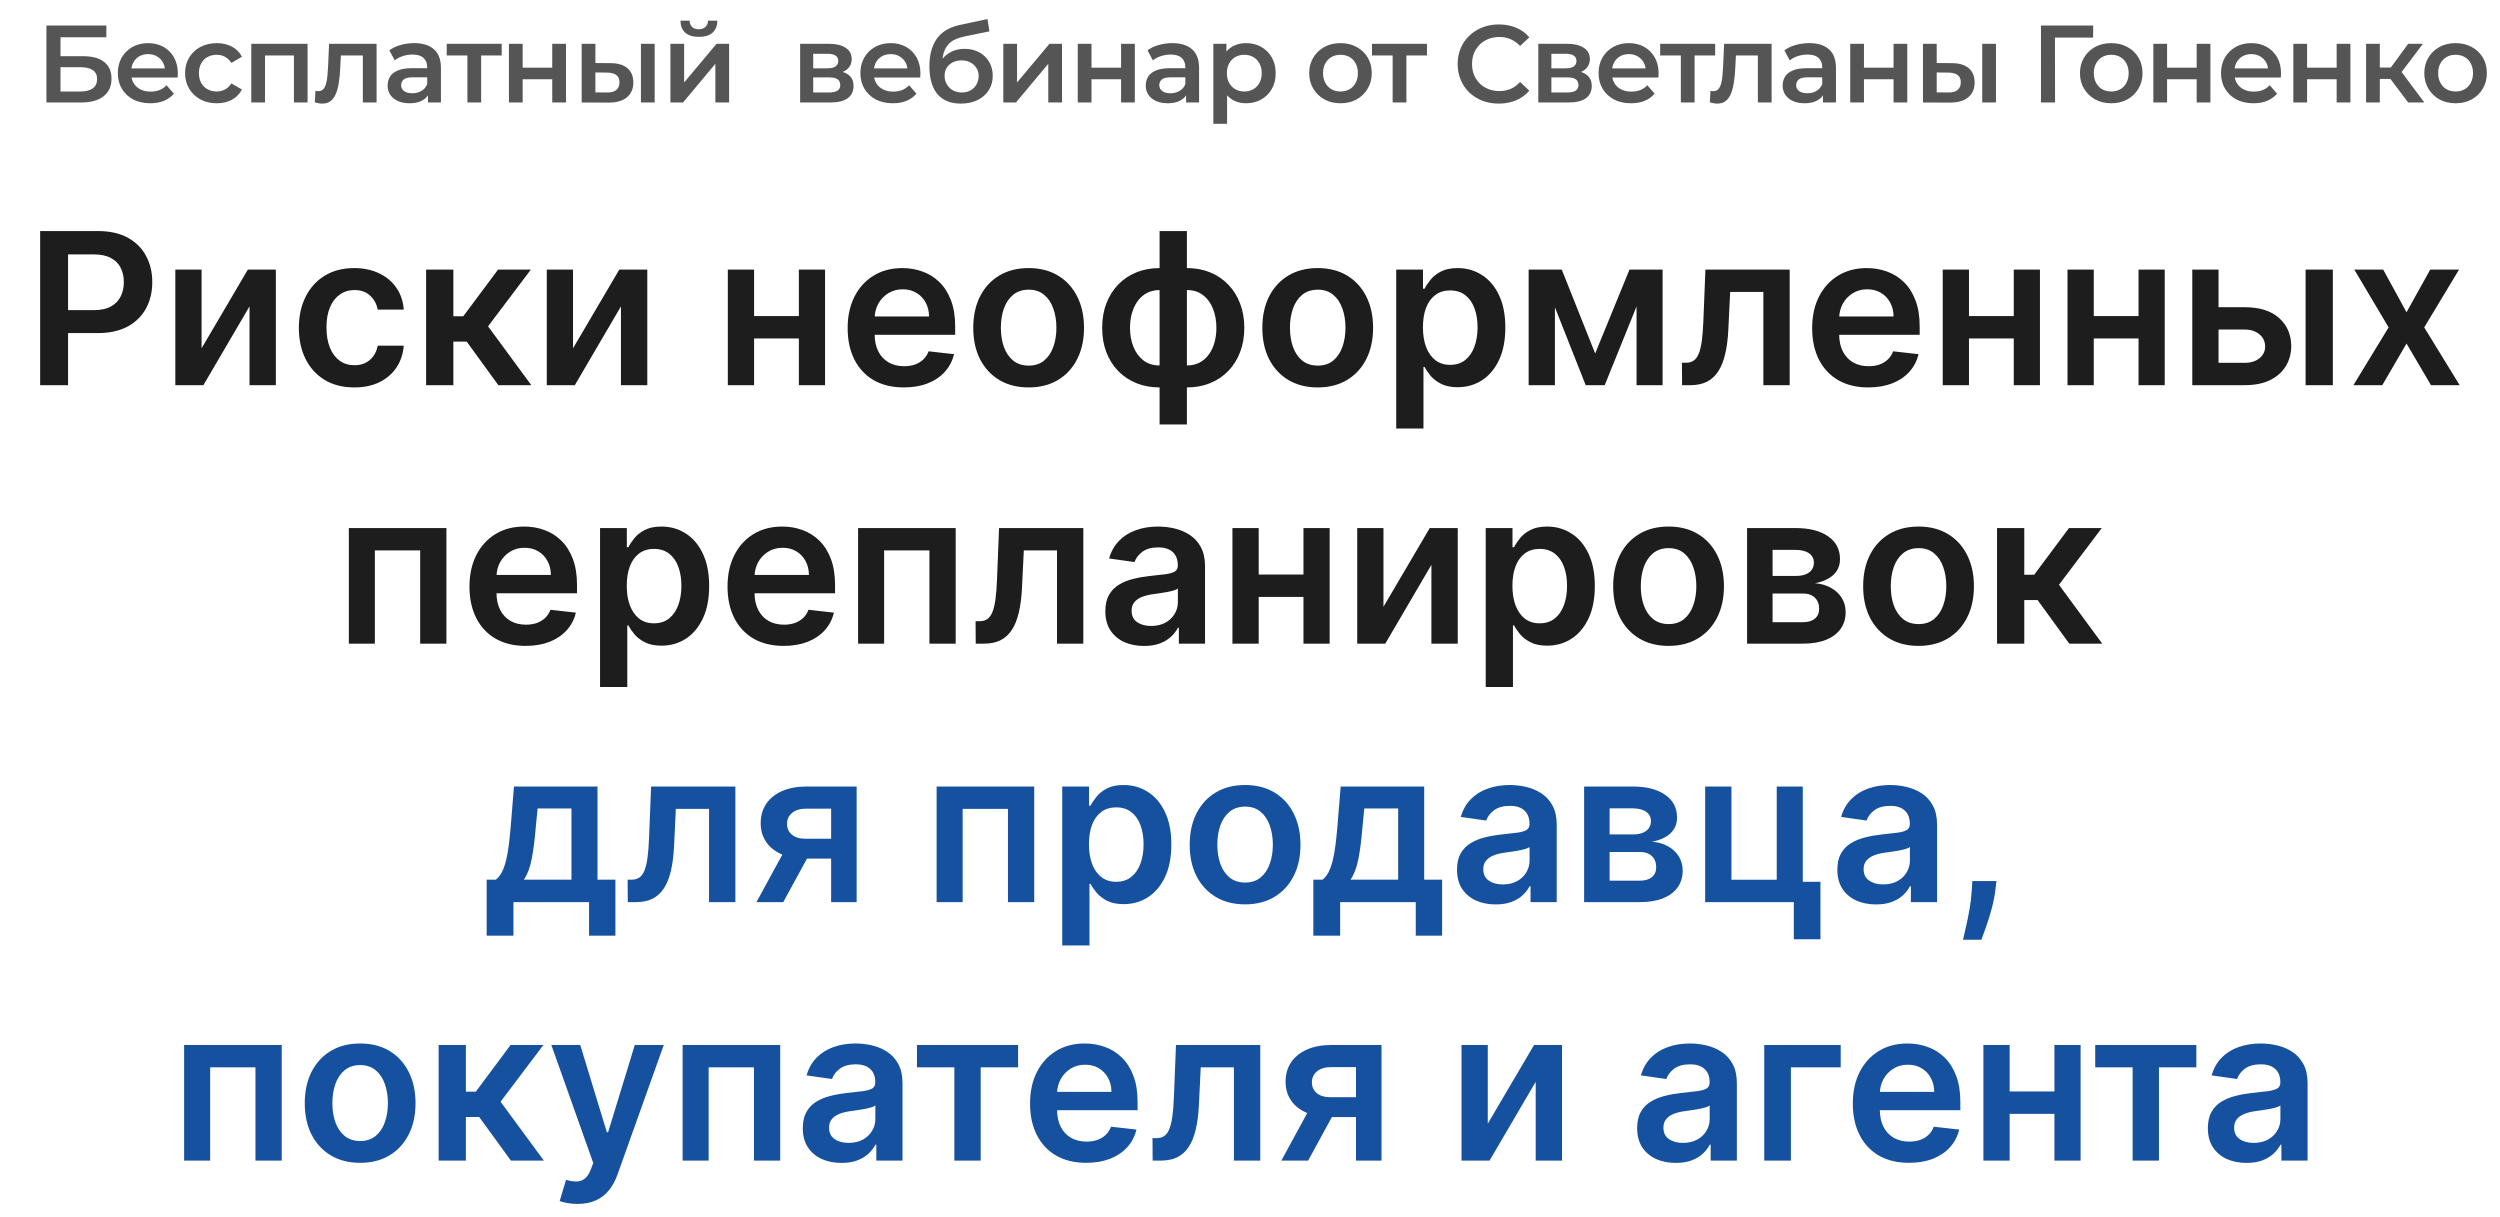 <?xml version="1.0" encoding="UTF-8"?> <svg xmlns="http://www.w3.org/2000/svg" width="561" height="273" viewBox="0 0 561 273" fill="none"> <g filter="url(#filter0_d_15_50)"> <path d="M9.012 84V49.418H21.98C24.637 49.418 26.865 49.914 28.667 50.904C30.479 51.895 31.847 53.257 32.77 54.99C33.704 56.713 34.171 58.672 34.171 60.867C34.171 63.084 33.704 65.054 32.77 66.777C31.835 68.499 30.456 69.856 28.633 70.846C26.809 71.826 24.563 72.315 21.895 72.315H13.301V67.165H21.051C22.605 67.165 23.877 66.895 24.867 66.355C25.858 65.814 26.59 65.071 27.062 64.126C27.547 63.18 27.788 62.094 27.788 60.867C27.788 59.64 27.547 58.559 27.062 57.625C26.59 56.69 25.852 55.964 24.85 55.447C23.86 54.917 22.582 54.653 21.017 54.653H15.276V84H9.012ZM45.236 75.726L55.62 58.064H61.902V84H55.992V66.321L45.641 84H39.343V58.064H45.236V75.726ZM79.492 84.507C76.903 84.507 74.68 83.938 72.822 82.801C70.976 81.664 69.552 80.094 68.55 78.09C67.56 76.075 67.064 73.756 67.064 71.133C67.064 68.499 67.571 66.174 68.584 64.159C69.597 62.133 71.027 60.557 72.873 59.431C74.731 58.294 76.926 57.726 79.458 57.726C81.564 57.726 83.427 58.114 85.048 58.891C86.68 59.657 87.98 60.743 88.948 62.15C89.916 63.546 90.468 65.178 90.603 67.047H84.76C84.524 65.797 83.961 64.756 83.072 63.923C82.194 63.079 81.017 62.657 79.543 62.657C78.293 62.657 77.196 62.994 76.25 63.67C75.305 64.334 74.567 65.291 74.038 66.54C73.52 67.79 73.261 69.287 73.261 71.032C73.261 72.799 73.52 74.319 74.038 75.591C74.556 76.852 75.282 77.826 76.216 78.512C77.162 79.188 78.271 79.525 79.543 79.525C80.443 79.525 81.248 79.356 81.957 79.019C82.678 78.67 83.28 78.169 83.764 77.516C84.248 76.863 84.58 76.069 84.76 75.135H90.603C90.457 76.97 89.916 78.597 88.982 80.015C88.048 81.422 86.775 82.525 85.166 83.325C83.556 84.113 81.665 84.507 79.492 84.507ZM95.622 84V58.064H101.735V68.533H103.964L111.765 58.064H119.127L109.519 70.796L119.228 84H111.832L104.724 74.223H101.735V84H95.622ZM128.587 75.726L138.972 58.064H145.253V84H139.343V66.321L128.992 84H122.694V58.064H128.587V75.726ZM181.139 68.499V73.514H167.327V68.499H181.139ZM169.218 58.064V84H163.325V58.064H169.218ZM185.141 58.064V84H179.265V58.064H185.141ZM202.808 84.507C200.207 84.507 197.962 83.966 196.07 82.886C194.19 81.794 192.744 80.251 191.731 78.259C190.718 76.255 190.211 73.897 190.211 71.184C190.211 68.516 190.718 66.174 191.731 64.159C192.755 62.133 194.185 60.557 196.02 59.431C197.855 58.294 200.01 57.726 202.487 57.726C204.085 57.726 205.594 57.985 207.012 58.503C208.442 59.009 209.703 59.797 210.795 60.867C211.898 61.936 212.765 63.298 213.395 64.953C214.025 66.597 214.341 68.555 214.341 70.829V72.704H193.082V68.583H208.481C208.47 67.413 208.217 66.371 207.721 65.46C207.226 64.537 206.534 63.81 205.645 63.281C204.766 62.752 203.742 62.488 202.571 62.488C201.322 62.488 200.224 62.792 199.279 63.4C198.333 63.996 197.596 64.784 197.067 65.764C196.549 66.732 196.284 67.796 196.273 68.955V72.552C196.273 74.06 196.549 75.355 197.1 76.435C197.652 77.505 198.423 78.326 199.414 78.9C200.404 79.463 201.564 79.745 202.892 79.745C203.781 79.745 204.586 79.621 205.307 79.373C206.027 79.114 206.652 78.737 207.181 78.242C207.71 77.747 208.11 77.133 208.38 76.401L214.087 77.043C213.727 78.552 213.04 79.869 212.027 80.994C211.025 82.109 209.742 82.976 208.177 83.595C206.613 84.203 204.823 84.507 202.808 84.507ZM230.825 84.507C228.292 84.507 226.097 83.949 224.24 82.835C222.382 81.72 220.941 80.161 219.917 78.158C218.904 76.154 218.397 73.812 218.397 71.133C218.397 68.454 218.904 66.107 219.917 64.092C220.941 62.077 222.382 60.512 224.24 59.398C226.097 58.283 228.292 57.726 230.825 57.726C233.358 57.726 235.553 58.283 237.411 59.398C239.268 60.512 240.703 62.077 241.716 64.092C242.741 66.107 243.253 68.454 243.253 71.133C243.253 73.812 242.741 76.154 241.716 78.158C240.703 80.161 239.268 81.72 237.411 82.835C235.553 83.949 233.358 84.507 230.825 84.507ZM230.859 79.61C232.232 79.61 233.381 79.233 234.304 78.478C235.227 77.713 235.913 76.689 236.364 75.405C236.825 74.122 237.056 72.692 237.056 71.116C237.056 69.529 236.825 68.094 236.364 66.811C235.913 65.516 235.227 64.486 234.304 63.72C233.381 62.955 232.232 62.572 230.859 62.572C229.452 62.572 228.281 62.955 227.347 63.72C226.424 64.486 225.731 65.516 225.27 66.811C224.82 68.094 224.594 69.529 224.594 71.116C224.594 72.692 224.82 74.122 225.27 75.405C225.731 76.689 226.424 77.713 227.347 78.478C228.281 79.233 229.452 79.61 230.859 79.61ZM260.21 92.814V49.418H266.34V92.814H260.21ZM260.21 84.507C258.308 84.507 256.569 84.186 254.993 83.544C253.417 82.902 252.055 81.991 250.906 80.809C249.769 79.627 248.886 78.219 248.255 76.587C247.636 74.944 247.327 73.126 247.327 71.133C247.327 69.141 247.636 67.323 248.255 65.679C248.886 64.036 249.769 62.623 250.906 61.441C252.055 60.248 253.417 59.33 254.993 58.688C256.569 58.047 258.308 57.726 260.21 57.726H261.51V84.507H260.21ZM260.21 79.576H260.97V62.657H260.21C259.13 62.657 258.173 62.882 257.34 63.332C256.518 63.771 255.826 64.385 255.263 65.173C254.711 65.949 254.289 66.85 253.996 67.874C253.715 68.887 253.574 69.974 253.574 71.133C253.574 72.675 253.828 74.088 254.334 75.371C254.841 76.644 255.584 77.662 256.563 78.428C257.554 79.193 258.769 79.576 260.21 79.576ZM266.34 84.507H265.04V57.726H266.34C268.242 57.726 269.981 58.047 271.557 58.688C273.133 59.33 274.49 60.248 275.627 61.441C276.775 62.623 277.659 64.036 278.278 65.679C278.908 67.323 279.223 69.141 279.223 71.133C279.223 73.126 278.908 74.944 278.278 76.587C277.659 78.219 276.775 79.627 275.627 80.809C274.49 81.991 273.133 82.902 271.557 83.544C269.981 84.186 268.242 84.507 266.34 84.507ZM266.34 79.576C267.432 79.576 268.389 79.356 269.21 78.917C270.032 78.478 270.719 77.871 271.27 77.094C271.833 76.317 272.255 75.422 272.537 74.409C272.818 73.385 272.959 72.293 272.959 71.133C272.959 69.591 272.711 68.178 272.216 66.895C271.721 65.612 270.978 64.587 269.987 63.822C269.008 63.045 267.792 62.657 266.34 62.657H265.58V79.576H266.34ZM295.695 84.507C293.163 84.507 290.967 83.949 289.11 82.835C287.253 81.72 285.812 80.161 284.787 78.158C283.774 76.154 283.268 73.812 283.268 71.133C283.268 68.454 283.774 66.107 284.787 64.092C285.812 62.077 287.253 60.512 289.11 59.398C290.967 58.283 293.163 57.726 295.695 57.726C298.228 57.726 300.423 58.283 302.281 59.398C304.138 60.512 305.573 62.077 306.587 64.092C307.611 66.107 308.123 68.454 308.123 71.133C308.123 73.812 307.611 76.154 306.587 78.158C305.573 80.161 304.138 81.72 302.281 82.835C300.423 83.949 298.228 84.507 295.695 84.507ZM295.729 79.61C297.103 79.61 298.251 79.233 299.174 78.478C300.097 77.713 300.784 76.689 301.234 75.405C301.695 74.122 301.926 72.692 301.926 71.116C301.926 69.529 301.695 68.094 301.234 66.811C300.784 65.516 300.097 64.486 299.174 63.72C298.251 62.955 297.103 62.572 295.729 62.572C294.322 62.572 293.151 62.955 292.217 63.72C291.294 64.486 290.602 65.516 290.14 66.811C289.69 68.094 289.465 69.529 289.465 71.116C289.465 72.692 289.69 74.122 290.14 75.405C290.602 76.689 291.294 77.713 292.217 78.478C293.151 79.233 294.322 79.61 295.729 79.61ZM313.311 93.726V58.064H319.323V62.353H319.677C319.992 61.722 320.437 61.053 321.011 60.343C321.585 59.623 322.362 59.009 323.341 58.503C324.321 57.985 325.57 57.726 327.09 57.726C329.094 57.726 330.9 58.238 332.51 59.263C334.131 60.276 335.415 61.779 336.36 63.771C337.317 65.752 337.795 68.184 337.795 71.066C337.795 73.914 337.328 76.334 336.394 78.326C335.46 80.319 334.188 81.839 332.578 82.886C330.968 83.933 329.144 84.456 327.107 84.456C325.621 84.456 324.388 84.208 323.409 83.713C322.43 83.218 321.642 82.621 321.045 81.923C320.46 81.214 320.004 80.544 319.677 79.914H319.424V93.726H313.311ZM319.306 71.032C319.306 72.709 319.542 74.178 320.015 75.439C320.499 76.7 321.191 77.685 322.092 78.394C323.004 79.092 324.107 79.441 325.401 79.441C326.752 79.441 327.884 79.081 328.795 78.36C329.707 77.629 330.394 76.632 330.855 75.371C331.328 74.099 331.565 72.653 331.565 71.032C331.565 69.422 331.334 67.993 330.872 66.743C330.411 65.493 329.724 64.514 328.812 63.805C327.9 63.096 326.763 62.741 325.401 62.741C324.096 62.741 322.987 63.084 322.075 63.771C321.163 64.458 320.471 65.42 319.998 66.659C319.536 67.897 319.306 69.355 319.306 71.032ZM357.957 76.891L365.657 58.064H370.587L360.101 84H355.829L345.58 58.064H350.46L357.957 76.891ZM348.923 58.064V84H343.03V58.064H348.923ZM367.244 84V58.064H373.086V84H367.244ZM377.46 84L377.426 78.968H378.321C378.996 78.968 379.565 78.816 380.026 78.512C380.488 78.208 380.871 77.702 381.175 76.993C381.478 76.272 381.715 75.304 381.884 74.088C382.053 72.872 382.171 71.358 382.238 69.546L382.694 58.064H401.606V84H395.696V63.079H388.25L387.844 71.437C387.743 73.599 387.501 75.473 387.118 77.06C386.747 78.636 386.218 79.936 385.531 80.961C384.856 81.985 384.006 82.751 382.981 83.257C381.957 83.752 380.747 84 379.351 84H377.46ZM419.243 84.507C416.643 84.507 414.397 83.966 412.506 82.886C410.626 81.794 409.179 80.251 408.166 78.259C407.153 76.255 406.646 73.897 406.646 71.184C406.646 68.516 407.153 66.174 408.166 64.159C409.191 62.133 410.62 60.557 412.455 59.431C414.29 58.294 416.446 57.726 418.922 57.726C420.521 57.726 422.029 57.985 423.448 58.503C424.877 59.009 426.138 59.797 427.23 60.867C428.333 61.936 429.2 63.298 429.83 64.953C430.461 66.597 430.776 68.555 430.776 70.829V72.704H409.517V68.583H424.917C424.905 67.413 424.652 66.371 424.157 65.46C423.662 64.537 422.969 63.81 422.08 63.281C421.202 62.752 420.177 62.488 419.007 62.488C417.757 62.488 416.66 62.792 415.714 63.4C414.768 63.996 414.031 64.784 413.502 65.764C412.984 66.732 412.72 67.796 412.708 68.955V72.552C412.708 74.06 412.984 75.355 413.536 76.435C414.087 77.505 414.858 78.326 415.849 78.9C416.84 79.463 417.999 79.745 419.328 79.745C420.217 79.745 421.022 79.621 421.742 79.373C422.463 79.114 423.087 78.737 423.616 78.242C424.146 77.747 424.545 77.133 424.815 76.401L430.523 77.043C430.162 78.552 429.476 79.869 428.463 80.994C427.461 82.109 426.177 82.976 424.613 83.595C423.048 84.203 421.258 84.507 419.243 84.507ZM453.761 68.499V73.514H439.949V68.499H453.761ZM441.84 58.064V84H435.947V58.064H441.84ZM457.763 58.064V84H451.887V58.064H457.763ZM481.762 68.499V73.514H467.95V68.499H481.762ZM469.841 58.064V84H463.948V58.064H469.841ZM485.764 58.064V84H479.888V58.064H485.764ZM496.085 66.507H503.734C507.044 66.507 509.605 67.311 511.417 68.921C513.23 70.531 514.142 72.642 514.153 75.253C514.142 76.953 513.725 78.462 512.903 79.779C512.093 81.096 510.911 82.131 509.357 82.886C507.815 83.629 505.941 84 503.734 84H491.948V58.064H497.841V78.985H503.734C505.063 78.985 506.155 78.647 507.01 77.972C507.866 77.285 508.294 76.407 508.294 75.338C508.294 74.212 507.866 73.294 507.01 72.585C506.155 71.876 505.063 71.522 503.734 71.522H496.085V66.507ZM517.378 84V58.064H523.491V84H517.378ZM534.791 58.064L540.026 67.638L545.345 58.064H551.812L543.994 71.032L551.947 84H545.514L540.026 74.662L534.589 84H528.105L536.007 71.032L528.307 58.064H534.791ZM78.279 142V116.064H100.179V142H94.286V121.079H84.121V142H78.279ZM117.947 142.507C115.347 142.507 113.101 141.966 111.21 140.886C109.33 139.794 107.883 138.251 106.87 136.259C105.857 134.255 105.35 131.897 105.35 129.184C105.35 126.516 105.857 124.174 106.87 122.159C107.894 120.133 109.324 118.557 111.159 117.431C112.994 116.294 115.15 115.726 117.626 115.726C119.225 115.726 120.733 115.985 122.152 116.503C123.581 117.009 124.842 117.797 125.934 118.867C127.037 119.936 127.904 121.298 128.534 122.953C129.165 124.597 129.48 126.555 129.48 128.829V130.704H108.221V126.583H123.621C123.609 125.413 123.356 124.371 122.861 123.46C122.365 122.537 121.673 121.81 120.784 121.281C119.906 120.752 118.881 120.488 117.711 120.488C116.461 120.488 115.364 120.792 114.418 121.4C113.472 121.996 112.735 122.784 112.206 123.764C111.688 124.732 111.424 125.795 111.412 126.955V130.552C111.412 132.06 111.688 133.355 112.24 134.435C112.791 135.505 113.562 136.326 114.553 136.901C115.544 137.463 116.703 137.745 118.031 137.745C118.921 137.745 119.726 137.621 120.446 137.373C121.167 137.114 121.791 136.737 122.32 136.242C122.849 135.747 123.249 135.133 123.519 134.401L129.227 135.043C128.866 136.552 128.18 137.869 127.167 138.994C126.165 140.109 124.881 140.976 123.317 141.595C121.752 142.203 119.962 142.507 117.947 142.507ZM134.651 151.726V116.064H140.662V120.353H141.017C141.332 119.722 141.777 119.052 142.351 118.343C142.925 117.623 143.702 117.009 144.681 116.503C145.661 115.985 146.91 115.726 148.43 115.726C150.434 115.726 152.24 116.238 153.85 117.263C155.471 118.276 156.754 119.779 157.7 121.771C158.657 123.752 159.135 126.184 159.135 129.066C159.135 131.914 158.668 134.334 157.734 136.326C156.799 138.319 155.527 139.839 153.918 140.886C152.308 141.932 150.484 142.456 148.447 142.456C146.961 142.456 145.728 142.208 144.749 141.713C143.769 141.218 142.981 140.621 142.385 139.923C141.799 139.214 141.343 138.544 141.017 137.914H140.764V151.726H134.651ZM140.646 129.032C140.646 130.709 140.882 132.178 141.355 133.439C141.839 134.7 142.531 135.685 143.432 136.394C144.343 137.092 145.447 137.441 146.741 137.441C148.092 137.441 149.223 137.081 150.135 136.36C151.047 135.629 151.734 134.632 152.195 133.371C152.668 132.099 152.904 130.653 152.904 129.032C152.904 127.422 152.674 125.992 152.212 124.743C151.751 123.493 151.064 122.514 150.152 121.805C149.24 121.096 148.103 120.741 146.741 120.741C145.435 120.741 144.327 121.084 143.415 121.771C142.503 122.458 141.811 123.42 141.338 124.658C140.876 125.897 140.646 127.355 140.646 129.032ZM175.852 142.507C173.252 142.507 171.006 141.966 169.115 140.886C167.235 139.794 165.788 138.251 164.775 136.259C163.762 134.255 163.255 131.897 163.255 129.184C163.255 126.516 163.762 124.174 164.775 122.159C165.799 120.133 167.229 118.557 169.064 117.431C170.899 116.294 173.055 115.726 175.531 115.726C177.13 115.726 178.638 115.985 180.056 116.503C181.486 117.009 182.747 117.797 183.839 118.867C184.942 119.936 185.809 121.298 186.439 122.953C187.07 124.597 187.385 126.555 187.385 128.829V130.704H166.126V126.583H181.526C181.514 125.413 181.261 124.371 180.766 123.46C180.27 122.537 179.578 121.81 178.689 121.281C177.811 120.752 176.786 120.488 175.616 120.488C174.366 120.488 173.268 120.792 172.323 121.4C171.377 121.996 170.64 122.784 170.111 123.764C169.593 124.732 169.329 125.795 169.317 126.955V130.552C169.317 132.06 169.593 133.355 170.145 134.435C170.696 135.505 171.467 136.326 172.458 136.901C173.449 137.463 174.608 137.745 175.936 137.745C176.826 137.745 177.631 137.621 178.351 137.373C179.071 137.114 179.696 136.737 180.225 136.242C180.754 135.747 181.154 135.133 181.424 134.401L187.132 135.043C186.771 136.552 186.085 137.869 185.072 138.994C184.07 140.109 182.786 140.976 181.222 141.595C179.657 142.203 177.867 142.507 175.852 142.507ZM192.556 142V116.064H214.457V142H208.564V121.079H198.398V142H192.556ZM218.952 142L218.919 136.968H219.814C220.489 136.968 221.058 136.816 221.519 136.512C221.981 136.208 222.363 135.702 222.667 134.992C222.971 134.272 223.208 133.304 223.376 132.088C223.545 130.872 223.664 129.358 223.731 127.546L224.187 116.064H243.099V142H237.189V121.079H229.742L229.337 129.437C229.236 131.598 228.994 133.473 228.611 135.06C228.24 136.636 227.71 137.936 227.024 138.961C226.348 139.985 225.498 140.75 224.474 141.257C223.45 141.752 222.24 142 220.844 142H218.952ZM256.717 142.523C255.074 142.523 253.593 142.231 252.276 141.645C250.97 141.049 249.935 140.171 249.169 139.011C248.415 137.852 248.038 136.422 248.038 134.722C248.038 133.259 248.308 132.049 248.848 131.092C249.389 130.135 250.126 129.37 251.06 128.795C251.995 128.221 253.047 127.788 254.218 127.495C255.4 127.191 256.621 126.972 257.882 126.837C259.402 126.679 260.635 126.538 261.58 126.415C262.526 126.28 263.212 126.077 263.64 125.807C264.079 125.525 264.299 125.092 264.299 124.507V124.405C264.299 123.133 263.922 122.148 263.167 121.45C262.413 120.752 261.327 120.403 259.908 120.403C258.411 120.403 257.224 120.73 256.346 121.383C255.479 122.036 254.893 122.807 254.59 123.696L248.882 122.886C249.332 121.31 250.075 119.992 251.111 118.934C252.147 117.865 253.413 117.066 254.91 116.537C256.408 115.996 258.062 115.726 259.875 115.726C261.124 115.726 262.368 115.872 263.606 116.165C264.845 116.458 265.976 116.942 267 117.617C268.025 118.281 268.847 119.188 269.466 120.336C270.096 121.484 270.411 122.919 270.411 124.642V142H264.535V138.437H264.333C263.961 139.158 263.438 139.833 262.762 140.463C262.098 141.083 261.259 141.583 260.246 141.966C259.244 142.338 258.068 142.523 256.717 142.523ZM258.304 138.032C259.531 138.032 260.595 137.79 261.496 137.306C262.396 136.81 263.089 136.158 263.573 135.347C264.068 134.537 264.316 133.653 264.316 132.696V129.64C264.124 129.797 263.798 129.944 263.336 130.079C262.886 130.214 262.379 130.332 261.817 130.433C261.254 130.535 260.696 130.625 260.145 130.704C259.593 130.782 259.115 130.85 258.71 130.906C257.798 131.03 256.982 131.233 256.261 131.514C255.541 131.795 254.972 132.189 254.556 132.696C254.139 133.191 253.931 133.833 253.931 134.621C253.931 135.747 254.342 136.597 255.164 137.171C255.985 137.745 257.032 138.032 258.304 138.032ZM294.372 126.499V131.514H280.56V126.499H294.372ZM282.451 116.064V142H276.558V116.064H282.451ZM298.374 116.064V142H292.498V116.064H298.374ZM310.451 133.726L320.836 116.064H327.117V142H321.207V124.321L310.857 142H304.558V116.064H310.451V133.726ZM333.395 151.726V116.064H339.406V120.353H339.76C340.076 119.722 340.52 119.052 341.094 118.343C341.669 117.623 342.445 117.009 343.425 116.503C344.404 115.985 345.654 115.726 347.173 115.726C349.177 115.726 350.984 116.238 352.594 117.263C354.215 118.276 355.498 119.779 356.443 121.771C357.4 123.752 357.879 126.184 357.879 129.066C357.879 131.914 357.412 134.334 356.477 136.326C355.543 138.319 354.271 139.839 352.661 140.886C351.051 141.932 349.228 142.456 347.19 142.456C345.704 142.456 344.472 142.208 343.492 141.713C342.513 141.218 341.725 140.621 341.128 139.923C340.543 139.214 340.087 138.544 339.76 137.914H339.507V151.726H333.395ZM339.389 129.032C339.389 130.709 339.625 132.178 340.098 133.439C340.582 134.7 341.275 135.685 342.175 136.394C343.087 137.092 344.19 137.441 345.485 137.441C346.836 137.441 347.967 137.081 348.879 136.36C349.791 135.629 350.477 134.632 350.939 133.371C351.412 132.099 351.648 130.653 351.648 129.032C351.648 127.422 351.417 125.992 350.956 124.743C350.494 123.493 349.807 122.514 348.896 121.805C347.984 121.096 346.847 120.741 345.485 120.741C344.179 120.741 343.07 121.084 342.158 121.771C341.246 122.458 340.554 123.42 340.081 124.658C339.62 125.897 339.389 127.355 339.389 129.032ZM374.427 142.507C371.894 142.507 369.699 141.949 367.841 140.835C365.984 139.72 364.543 138.161 363.519 136.158C362.505 134.154 361.999 131.812 361.999 129.133C361.999 126.454 362.505 124.107 363.519 122.092C364.543 120.077 365.984 118.512 367.841 117.398C369.699 116.283 371.894 115.726 374.427 115.726C376.959 115.726 379.155 116.283 381.012 117.398C382.869 118.512 384.305 120.077 385.318 122.092C386.342 124.107 386.854 126.454 386.854 129.133C386.854 131.812 386.342 134.154 385.318 136.158C384.305 138.161 382.869 139.72 381.012 140.835C379.155 141.949 376.959 142.507 374.427 142.507ZM374.46 137.61C375.834 137.61 376.982 137.233 377.905 136.478C378.828 135.713 379.515 134.689 379.965 133.405C380.427 132.122 380.657 130.692 380.657 129.116C380.657 127.529 380.427 126.094 379.965 124.81C379.515 123.516 378.828 122.486 377.905 121.72C376.982 120.955 375.834 120.572 374.46 120.572C373.053 120.572 371.883 120.955 370.948 121.72C370.025 122.486 369.333 123.516 368.871 124.81C368.421 126.094 368.196 127.529 368.196 129.116C368.196 130.692 368.421 132.122 368.871 133.405C369.333 134.689 370.025 135.713 370.948 136.478C371.883 137.233 373.053 137.61 374.46 137.61ZM392.043 142V116.064H402.934C406.007 116.064 408.433 116.677 410.211 117.904C412.001 119.131 412.896 120.842 412.896 123.037C412.896 124.49 412.39 125.677 411.377 126.6C410.375 127.512 409.007 128.126 407.273 128.441C408.635 128.553 409.829 128.897 410.853 129.471C411.889 130.045 412.699 130.799 413.285 131.734C413.87 132.668 414.163 133.743 414.163 134.959C414.163 136.388 413.786 137.632 413.031 138.69C412.288 139.737 411.202 140.553 409.772 141.139C408.354 141.713 406.632 142 404.605 142H392.043ZM397.767 137.188H404.605C405.731 137.188 406.615 136.923 407.256 136.394C407.898 135.854 408.219 135.122 408.219 134.199C408.219 133.129 407.898 132.291 407.256 131.683C406.615 131.064 405.731 130.754 404.605 130.754H397.767V137.188ZM397.767 126.803H403.052C403.885 126.803 404.6 126.685 405.196 126.448C405.793 126.201 406.249 125.857 406.564 125.418C406.879 124.968 407.037 124.433 407.037 123.814C407.037 122.925 406.671 122.227 405.939 121.72C405.219 121.214 404.217 120.961 402.934 120.961H397.767V126.803ZM430.521 142.507C427.988 142.507 425.793 141.949 423.935 140.835C422.078 139.72 420.637 138.161 419.612 136.158C418.599 134.154 418.093 131.812 418.093 129.133C418.093 126.454 418.599 124.107 419.612 122.092C420.637 120.077 422.078 118.512 423.935 117.398C425.793 116.283 427.988 115.726 430.521 115.726C433.053 115.726 435.249 116.283 437.106 117.398C438.963 118.512 440.399 120.077 441.412 122.092C442.436 124.107 442.948 126.454 442.948 129.133C442.948 131.812 442.436 134.154 441.412 136.158C440.399 138.161 438.963 139.72 437.106 140.835C435.249 141.949 433.053 142.507 430.521 142.507ZM430.554 137.61C431.928 137.61 433.076 137.233 433.999 136.478C434.922 135.713 435.609 134.689 436.059 133.405C436.521 132.122 436.751 130.692 436.751 129.116C436.751 127.529 436.521 126.094 436.059 124.81C435.609 123.516 434.922 122.486 433.999 121.72C433.076 120.955 431.928 120.572 430.554 120.572C429.147 120.572 427.976 120.955 427.042 121.72C426.119 122.486 425.427 123.516 424.965 124.81C424.515 126.094 424.29 127.529 424.29 129.116C424.29 130.692 424.515 132.122 424.965 133.405C425.427 134.689 426.119 135.713 427.042 136.478C427.976 137.233 429.147 137.61 430.554 137.61ZM448.136 142V116.064H454.249V126.533H456.478L464.279 116.064H471.641L462.033 128.795L471.743 142H464.347L457.238 132.223H454.249V142H448.136Z" fill="#1D1D1E"></path> <path d="M109.207 207.531V194.968H111.267C111.818 194.54 112.28 193.961 112.651 193.229C113.023 192.486 113.327 191.613 113.563 190.612C113.811 189.598 114.013 188.467 114.171 187.218C114.329 185.957 114.469 184.6 114.593 183.148L115.336 174.064H134.079V194.968H138.098V207.531H132.188V200H115.218V207.531H109.207ZM117.548 194.968H128.237V178.994H120.638L120.233 183.148C120.008 185.895 119.709 188.248 119.338 190.206C118.967 192.165 118.37 193.752 117.548 194.968ZM140.871 200L140.838 194.968H141.733C142.408 194.968 142.976 194.816 143.438 194.512C143.9 194.208 144.282 193.702 144.586 192.992C144.89 192.272 145.127 191.304 145.295 190.088C145.464 188.872 145.582 187.358 145.65 185.546L146.106 174.064H165.018V200H159.108V179.079H151.661L151.256 187.437C151.155 189.598 150.913 191.473 150.53 193.06C150.158 194.636 149.629 195.936 148.943 196.961C148.267 197.985 147.417 198.75 146.393 199.257C145.369 199.752 144.158 200 142.763 200H140.871ZM186.505 200V179.028H180.966C179.559 179.028 178.478 179.355 177.724 180.007C176.97 180.66 176.598 181.471 176.61 182.439C176.598 183.407 176.953 184.206 177.674 184.837C178.394 185.467 179.424 185.782 180.764 185.782H188.43V190.24H180.764C178.692 190.24 176.902 189.914 175.394 189.261C173.886 188.608 172.726 187.685 171.916 186.492C171.105 185.298 170.7 183.902 170.7 182.304C170.7 180.638 171.111 179.191 171.932 177.964C172.765 176.726 173.947 175.769 175.478 175.094C177.021 174.407 178.85 174.064 180.966 174.064H192.229V200H186.505ZM169.754 200L176.998 186.694H183.026L175.765 200H169.754ZM210.178 200V174.064H232.079V200H226.186V179.079H216.021V200H210.178ZM238.365 209.726V174.064H244.376V178.353H244.73C245.046 177.722 245.49 177.052 246.064 176.343C246.639 175.623 247.415 175.009 248.395 174.503C249.374 173.985 250.624 173.726 252.143 173.726C254.147 173.726 255.954 174.238 257.564 175.263C259.185 176.276 260.468 177.779 261.413 179.771C262.37 181.752 262.849 184.184 262.849 187.066C262.849 189.914 262.382 192.334 261.447 194.326C260.513 196.319 259.241 197.839 257.631 198.886C256.021 199.932 254.198 200.456 252.16 200.456C250.674 200.456 249.442 200.208 248.462 199.713C247.483 199.218 246.695 198.621 246.098 197.923C245.513 197.214 245.057 196.544 244.73 195.914H244.477V209.726H238.365ZM244.359 187.032C244.359 188.709 244.595 190.178 245.068 191.439C245.552 192.7 246.245 193.685 247.145 194.394C248.057 195.092 249.16 195.441 250.455 195.441C251.806 195.441 252.937 195.081 253.849 194.36C254.76 193.629 255.447 192.632 255.909 191.371C256.382 190.099 256.618 188.653 256.618 187.032C256.618 185.422 256.387 183.992 255.926 182.743C255.464 181.493 254.777 180.514 253.866 179.805C252.954 179.096 251.817 178.741 250.455 178.741C249.149 178.741 248.04 179.084 247.128 179.771C246.216 180.458 245.524 181.42 245.051 182.658C244.59 183.897 244.359 185.355 244.359 187.032ZM279.397 200.507C276.864 200.507 274.669 199.949 272.811 198.835C270.954 197.72 269.513 196.161 268.488 194.158C267.475 192.154 266.969 189.812 266.969 187.133C266.969 184.454 267.475 182.107 268.488 180.092C269.513 178.077 270.954 176.512 272.811 175.398C274.669 174.283 276.864 173.726 279.397 173.726C281.929 173.726 284.125 174.283 285.982 175.398C287.839 176.512 289.275 178.077 290.288 180.092C291.312 182.107 291.824 184.454 291.824 187.133C291.824 189.812 291.312 192.154 290.288 194.158C289.275 196.161 287.839 197.72 285.982 198.835C284.125 199.949 281.929 200.507 279.397 200.507ZM279.43 195.61C280.804 195.61 281.952 195.233 282.875 194.478C283.798 193.713 284.485 192.689 284.935 191.405C285.397 190.122 285.627 188.692 285.627 187.116C285.627 185.529 285.397 184.094 284.935 182.81C284.485 181.516 283.798 180.486 282.875 179.72C281.952 178.955 280.804 178.572 279.43 178.572C278.023 178.572 276.852 178.955 275.918 179.72C274.995 180.486 274.303 181.516 273.841 182.81C273.391 184.094 273.166 185.529 273.166 187.116C273.166 188.692 273.391 190.122 273.841 191.405C274.303 192.689 274.995 193.713 275.918 194.478C276.852 195.233 278.023 195.61 279.43 195.61ZM294.716 207.531V194.968H296.776C297.328 194.54 297.789 193.961 298.161 193.229C298.532 192.486 298.836 191.613 299.073 190.612C299.32 189.598 299.523 188.467 299.68 187.218C299.838 185.957 299.979 184.6 300.103 183.148L300.846 174.064H319.589V194.968H323.607V207.531H317.697V200H300.727V207.531H294.716ZM303.058 194.968H313.746V178.994H306.148L305.742 183.148C305.517 185.895 305.219 188.248 304.847 190.206C304.476 192.165 303.879 193.752 303.058 194.968ZM335.634 200.523C333.991 200.523 332.51 200.231 331.193 199.645C329.887 199.049 328.852 198.171 328.086 197.011C327.332 195.852 326.955 194.422 326.955 192.722C326.955 191.259 327.225 190.049 327.765 189.092C328.306 188.135 329.043 187.37 329.977 186.795C330.912 186.221 331.964 185.788 333.135 185.495C334.317 185.191 335.538 184.972 336.799 184.837C338.319 184.679 339.552 184.538 340.497 184.415C341.443 184.28 342.129 184.077 342.557 183.807C342.996 183.525 343.216 183.092 343.216 182.507V182.405C343.216 181.133 342.839 180.148 342.084 179.45C341.33 178.752 340.244 178.403 338.825 178.403C337.328 178.403 336.141 178.73 335.263 179.383C334.396 180.036 333.81 180.807 333.506 181.696L327.799 180.886C328.249 179.31 328.992 177.992 330.028 176.934C331.064 175.865 332.33 175.066 333.827 174.537C335.324 173.996 336.979 173.726 338.792 173.726C340.041 173.726 341.285 173.872 342.523 174.165C343.762 174.458 344.893 174.942 345.917 175.617C346.942 176.281 347.764 177.188 348.383 178.336C349.013 179.484 349.328 180.919 349.328 182.642V200H343.452V196.437H343.249C342.878 197.158 342.355 197.833 341.679 198.463C341.015 199.083 340.176 199.583 339.163 199.966C338.161 200.338 336.985 200.523 335.634 200.523ZM337.221 196.032C338.448 196.032 339.512 195.79 340.413 195.306C341.313 194.81 342.006 194.158 342.49 193.347C342.985 192.537 343.233 191.653 343.233 190.696V187.64C343.041 187.797 342.715 187.944 342.253 188.079C341.803 188.214 341.296 188.332 340.734 188.433C340.171 188.535 339.613 188.625 339.062 188.704C338.51 188.782 338.032 188.85 337.627 188.906C336.715 189.03 335.899 189.233 335.178 189.514C334.458 189.795 333.889 190.189 333.473 190.696C333.056 191.191 332.848 191.833 332.848 192.621C332.848 193.747 333.259 194.597 334.081 195.171C334.902 195.745 335.949 196.032 337.221 196.032ZM355.475 200V174.064H366.366C369.439 174.064 371.865 174.677 373.644 175.904C375.433 177.131 376.328 178.842 376.328 181.037C376.328 182.49 375.822 183.677 374.809 184.6C373.807 185.512 372.439 186.126 370.705 186.441C372.068 186.553 373.261 186.897 374.285 187.471C375.321 188.045 376.131 188.799 376.717 189.734C377.302 190.668 377.595 191.743 377.595 192.959C377.595 194.388 377.218 195.632 376.463 196.69C375.72 197.737 374.634 198.553 373.205 199.139C371.786 199.713 370.064 200 368.038 200H355.475ZM361.199 195.188H368.038C369.163 195.188 370.047 194.923 370.689 194.394C371.33 193.854 371.651 193.122 371.651 192.199C371.651 191.129 371.33 190.291 370.689 189.683C370.047 189.064 369.163 188.754 368.038 188.754H361.199V195.188ZM361.199 184.803H366.484C367.317 184.803 368.032 184.685 368.629 184.448C369.225 184.201 369.681 183.857 369.996 183.418C370.311 182.968 370.469 182.433 370.469 181.814C370.469 180.925 370.103 180.227 369.371 179.72C368.651 179.214 367.649 178.961 366.366 178.961H361.199V184.803ZM404.54 174.064V195.441H408.508V208.341H402.531V200H382.639V174.064H388.532V194.985H398.698V174.064H404.54ZM420.982 200.523C419.339 200.523 417.858 200.231 416.541 199.645C415.236 199.049 414.2 198.171 413.434 197.011C412.68 195.852 412.303 194.422 412.303 192.722C412.303 191.259 412.573 190.049 413.114 189.092C413.654 188.135 414.391 187.37 415.326 186.795C416.26 186.221 417.313 185.788 418.483 185.495C419.665 185.191 420.887 184.972 422.147 184.837C423.667 184.679 424.9 184.538 425.845 184.415C426.791 184.28 427.478 184.077 427.905 183.807C428.344 183.525 428.564 183.092 428.564 182.507V182.405C428.564 181.133 428.187 180.148 427.433 179.45C426.678 178.752 425.592 178.403 424.174 178.403C422.677 178.403 421.489 178.73 420.611 179.383C419.744 180.036 419.159 180.807 418.855 181.696L413.147 180.886C413.598 179.31 414.341 177.992 415.376 176.934C416.412 175.865 417.678 175.066 419.176 174.537C420.673 173.996 422.328 173.726 424.14 173.726C425.389 173.726 426.633 173.872 427.872 174.165C429.11 174.458 430.241 174.942 431.266 175.617C432.29 176.281 433.112 177.188 433.731 178.336C434.361 179.484 434.677 180.919 434.677 182.642V200H428.8V196.437H428.598C428.226 197.158 427.703 197.833 427.027 198.463C426.363 199.083 425.525 199.583 424.511 199.966C423.51 200.338 422.333 200.523 420.982 200.523ZM422.57 196.032C423.797 196.032 424.86 195.79 425.761 195.306C426.662 194.81 427.354 194.158 427.838 193.347C428.333 192.537 428.581 191.653 428.581 190.696V187.64C428.389 187.797 428.063 187.944 427.601 188.079C427.151 188.214 426.645 188.332 426.082 188.433C425.519 188.535 424.962 188.625 424.41 188.704C423.859 188.782 423.38 188.85 422.975 188.906C422.063 189.03 421.247 189.233 420.526 189.514C419.806 189.795 419.237 190.189 418.821 190.696C418.404 191.191 418.196 191.833 418.196 192.621C418.196 193.747 418.607 194.597 419.429 195.171C420.251 195.745 421.298 196.032 422.57 196.032ZM447.999 195.272L447.78 197.129C447.622 198.548 447.341 199.989 446.935 201.452C446.541 202.927 446.125 204.283 445.686 205.522C445.247 206.76 444.892 207.734 444.622 208.443H440.502C440.66 207.756 440.874 206.822 441.144 205.64C441.425 204.458 441.695 203.129 441.954 201.655C442.213 200.18 442.388 198.683 442.478 197.163L442.596 195.272H447.999ZM41.316 258V232.064H63.217V258H57.324V237.079H47.158V258H41.316ZM80.816 258.507C78.283 258.507 76.088 257.949 74.23 256.835C72.373 255.72 70.932 254.161 69.907 252.158C68.894 250.154 68.388 247.812 68.388 245.133C68.388 242.454 68.894 240.107 69.907 238.092C70.932 236.077 72.373 234.512 74.23 233.398C76.088 232.283 78.283 231.726 80.816 231.726C83.349 231.726 85.544 232.283 87.401 233.398C89.258 234.512 90.694 236.077 91.707 238.092C92.731 240.107 93.243 242.454 93.243 245.133C93.243 247.812 92.731 250.154 91.707 252.158C90.694 254.161 89.258 255.72 87.401 256.835C85.544 257.949 83.349 258.507 80.816 258.507ZM80.849 253.61C82.223 253.61 83.371 253.233 84.294 252.478C85.217 251.713 85.904 250.689 86.354 249.405C86.816 248.122 87.046 246.692 87.046 245.116C87.046 243.529 86.816 242.094 86.354 240.81C85.904 239.516 85.217 238.486 84.294 237.72C83.371 236.955 82.223 236.572 80.849 236.572C79.442 236.572 78.272 236.955 77.337 237.72C76.414 238.486 75.722 239.516 75.26 240.81C74.81 242.094 74.585 243.529 74.585 245.116C74.585 246.692 74.81 248.122 75.26 249.405C75.722 250.689 76.414 251.713 77.337 252.478C78.272 253.233 79.442 253.61 80.849 253.61ZM98.431 258V232.064H104.544V242.533H106.773L114.574 232.064H121.936L112.328 244.795L122.038 258H114.642L107.533 248.223H104.544V258H98.431ZM129.581 267.726C128.748 267.726 127.977 267.659 127.268 267.523C126.57 267.4 126.013 267.253 125.596 267.084L127.015 262.323C127.904 262.582 128.698 262.705 129.395 262.694C130.093 262.683 130.707 262.463 131.236 262.036C131.776 261.619 132.232 260.921 132.604 259.942L133.127 258.54L123.722 232.064H130.206L136.183 251.651H136.454L142.448 232.064H148.949L138.564 261.141C138.08 262.514 137.439 263.69 136.639 264.67C135.84 265.66 134.861 266.415 133.701 266.932C132.553 267.462 131.18 267.726 129.581 267.726ZM153.179 258V232.064H175.079V258H169.186V237.079H159.021V258H153.179ZM188.829 258.523C187.185 258.523 185.705 258.231 184.388 257.645C183.082 257.049 182.046 256.171 181.281 255.011C180.526 253.852 180.149 252.422 180.149 250.722C180.149 249.259 180.42 248.049 180.96 247.092C181.5 246.135 182.238 245.37 183.172 244.795C184.106 244.221 185.159 243.788 186.329 243.495C187.511 243.191 188.733 242.972 189.994 242.837C191.513 242.679 192.746 242.538 193.692 242.415C194.637 242.28 195.324 242.077 195.752 241.807C196.191 241.525 196.41 241.092 196.41 240.507V240.405C196.41 239.133 196.033 238.148 195.279 237.45C194.525 236.752 193.438 236.403 192.02 236.403C190.523 236.403 189.335 236.73 188.457 237.383C187.59 238.036 187.005 238.807 186.701 239.696L180.994 238.886C181.444 237.31 182.187 235.992 183.223 234.934C184.258 233.865 185.525 233.066 187.022 232.537C188.519 231.996 190.174 231.726 191.986 231.726C193.236 231.726 194.48 231.872 195.718 232.165C196.956 232.458 198.088 232.942 199.112 233.617C200.136 234.281 200.958 235.188 201.577 236.336C202.208 237.484 202.523 238.919 202.523 240.642V258H196.647V254.437H196.444C196.072 255.158 195.549 255.833 194.874 256.463C194.209 257.083 193.371 257.583 192.358 257.966C191.356 258.338 190.179 258.523 188.829 258.523ZM190.416 254.032C191.643 254.032 192.707 253.79 193.607 253.306C194.508 252.81 195.2 252.158 195.684 251.347C196.179 250.537 196.427 249.653 196.427 248.696V245.64C196.236 245.797 195.909 245.944 195.448 246.079C194.997 246.214 194.491 246.332 193.928 246.433C193.365 246.535 192.808 246.625 192.256 246.704C191.705 246.782 191.226 246.85 190.821 246.906C189.909 247.03 189.093 247.233 188.373 247.514C187.652 247.795 187.084 248.189 186.667 248.696C186.251 249.191 186.042 249.833 186.042 250.621C186.042 251.747 186.453 252.597 187.275 253.171C188.097 253.745 189.144 254.032 190.416 254.032ZM205.765 237.079V232.064H228.459V237.079H220.067V258H214.157V237.079H205.765ZM243.741 258.507C241.14 258.507 238.894 257.966 237.003 256.886C235.123 255.794 233.677 254.251 232.664 252.259C231.65 250.255 231.144 247.897 231.144 245.184C231.144 242.516 231.65 240.174 232.664 238.159C233.688 236.133 235.118 234.557 236.953 233.431C238.787 232.294 240.943 231.726 243.42 231.726C245.018 231.726 246.527 231.985 247.945 232.503C249.375 233.009 250.635 233.797 251.727 234.867C252.831 235.936 253.697 237.298 254.328 238.953C254.958 240.597 255.273 242.555 255.273 244.829V246.704H234.014V242.583H249.414C249.403 241.413 249.15 240.371 248.654 239.46C248.159 238.537 247.467 237.81 246.577 237.281C245.699 236.752 244.675 236.488 243.504 236.488C242.255 236.488 241.157 236.792 240.211 237.4C239.266 237.996 238.529 238.784 237.999 239.764C237.482 240.732 237.217 241.795 237.206 242.955V246.552C237.206 248.06 237.482 249.355 238.033 250.435C238.585 251.505 239.356 252.326 240.347 252.901C241.337 253.463 242.497 253.745 243.825 253.745C244.714 253.745 245.519 253.621 246.24 253.373C246.96 253.114 247.585 252.737 248.114 252.242C248.643 251.747 249.043 251.133 249.313 250.401L255.02 251.043C254.66 252.552 253.973 253.869 252.96 254.994C251.958 256.109 250.675 256.976 249.11 257.595C247.545 258.203 245.756 258.507 243.741 258.507ZM258.655 258L258.621 252.968H259.516C260.191 252.968 260.76 252.816 261.221 252.512C261.683 252.208 262.066 251.702 262.37 250.992C262.674 250.272 262.91 249.304 263.079 248.088C263.248 246.872 263.366 245.358 263.433 243.546L263.889 232.064H282.801V258H276.891V237.079H269.445L269.039 245.437C268.938 247.598 268.696 249.473 268.313 251.06C267.942 252.636 267.413 253.936 266.726 254.961C266.051 255.985 265.201 256.75 264.176 257.257C263.152 257.752 261.942 258 260.546 258H258.655ZM304.288 258V237.028H298.75C297.342 237.028 296.262 237.355 295.508 238.007C294.753 238.66 294.382 239.471 294.393 240.439C294.382 241.407 294.736 242.206 295.457 242.837C296.177 243.467 297.207 243.782 298.547 243.782H306.213V248.24H298.547C296.476 248.24 294.686 247.914 293.177 247.261C291.669 246.608 290.509 245.685 289.699 244.492C288.888 243.298 288.483 241.902 288.483 240.304C288.483 238.638 288.894 237.191 289.716 235.964C290.549 234.726 291.731 233.769 293.262 233.094C294.804 232.407 296.633 232.064 298.75 232.064H310.012V258H304.288ZM287.538 258L294.781 244.694H300.81L293.549 258H287.538ZM333.855 249.726L344.239 232.064H350.521V258H344.611V240.321L334.26 258H327.962V232.064H333.855V249.726ZM376.056 258.523C374.413 258.523 372.932 258.231 371.615 257.645C370.309 257.049 369.274 256.171 368.508 255.011C367.754 253.852 367.377 252.422 367.377 250.722C367.377 249.259 367.647 248.049 368.187 247.092C368.728 246.135 369.465 245.37 370.399 244.795C371.334 244.221 372.386 243.788 373.557 243.495C374.739 243.191 375.96 242.972 377.221 242.837C378.741 242.679 379.974 242.538 380.919 242.415C381.865 242.28 382.551 242.077 382.979 241.807C383.418 241.525 383.638 241.092 383.638 240.507V240.405C383.638 239.133 383.261 238.148 382.506 237.45C381.752 236.752 380.666 236.403 379.247 236.403C377.75 236.403 376.563 236.73 375.685 237.383C374.818 238.036 374.232 238.807 373.928 239.696L368.221 238.886C368.671 237.31 369.414 235.992 370.45 234.934C371.486 233.865 372.752 233.066 374.249 232.537C375.746 231.996 377.401 231.726 379.214 231.726C380.463 231.726 381.707 231.872 382.945 232.165C384.184 232.458 385.315 232.942 386.339 233.617C387.364 234.281 388.186 235.188 388.805 236.336C389.435 237.484 389.75 238.919 389.75 240.642V258H383.874V254.437H383.671C383.3 255.158 382.777 255.833 382.101 256.463C381.437 257.083 380.598 257.583 379.585 257.966C378.583 258.338 377.407 258.523 376.056 258.523ZM377.643 254.032C378.87 254.032 379.934 253.79 380.835 253.306C381.735 252.81 382.428 252.158 382.912 251.347C383.407 250.537 383.655 249.653 383.655 248.696V245.64C383.463 245.797 383.137 245.944 382.675 246.079C382.225 246.214 381.718 246.332 381.156 246.433C380.593 246.535 380.035 246.625 379.484 246.704C378.932 246.782 378.454 246.85 378.049 246.906C377.137 247.03 376.321 247.233 375.6 247.514C374.88 247.795 374.311 248.189 373.895 248.696C373.478 249.191 373.27 249.833 373.27 250.621C373.27 251.747 373.681 252.597 374.503 253.171C375.324 253.745 376.371 254.032 377.643 254.032ZM413.052 232.064V237.079H401.874V258H395.897V232.064H413.052ZM428.368 258.507C425.767 258.507 423.521 257.966 421.63 256.886C419.75 255.794 418.304 254.251 417.291 252.259C416.278 250.255 415.771 247.897 415.771 245.184C415.771 242.516 416.278 240.174 417.291 238.159C418.315 236.133 419.745 234.557 421.58 233.431C423.415 232.294 425.57 231.726 428.047 231.726C429.645 231.726 431.154 231.985 432.572 232.503C434.002 233.009 435.263 233.797 436.355 234.867C437.458 235.936 438.325 237.298 438.955 238.953C439.585 240.597 439.901 242.555 439.901 244.829V246.704H418.642V242.583H434.041C434.03 241.413 433.777 240.371 433.281 239.46C432.786 238.537 432.094 237.81 431.204 237.281C430.326 236.752 429.302 236.488 428.131 236.488C426.882 236.488 425.784 236.792 424.839 237.4C423.893 237.996 423.156 238.784 422.627 239.764C422.109 240.732 421.844 241.795 421.833 242.955V246.552C421.833 248.06 422.109 249.355 422.66 250.435C423.212 251.505 423.983 252.326 424.974 252.901C425.964 253.463 427.124 253.745 428.452 253.745C429.341 253.745 430.146 253.621 430.867 253.373C431.587 253.114 432.212 252.737 432.741 252.242C433.27 251.747 433.67 251.133 433.94 250.401L439.647 251.043C439.287 252.552 438.6 253.869 437.587 254.994C436.585 256.109 435.302 256.976 433.737 257.595C432.173 258.203 430.383 258.507 428.368 258.507ZM462.886 242.499V247.514H449.074V242.499H462.886ZM450.965 232.064V258H445.072V232.064H450.965ZM466.888 232.064V258H461.012V232.064H466.888ZM470.168 237.079V232.064H492.862V237.079H484.47V258H478.56V237.079H470.168ZM504.125 258.523C502.481 258.523 501.001 258.231 499.684 257.645C498.378 257.049 497.342 256.171 496.577 255.011C495.823 253.852 495.446 252.422 495.446 250.722C495.446 249.259 495.716 248.049 496.256 247.092C496.797 246.135 497.534 245.37 498.468 244.795C499.403 244.221 500.455 243.788 501.626 243.495C502.808 243.191 504.029 242.972 505.29 242.837C506.81 242.679 508.042 242.538 508.988 242.415C509.934 242.28 510.62 242.077 511.048 241.807C511.487 241.525 511.707 241.092 511.707 240.507V240.405C511.707 239.133 511.329 238.148 510.575 237.45C509.821 236.752 508.735 236.403 507.316 236.403C505.819 236.403 504.631 236.73 503.753 237.383C502.887 238.036 502.301 238.807 501.997 239.696L496.29 238.886C496.74 237.31 497.483 235.992 498.519 234.934C499.555 233.865 500.821 233.066 502.318 232.537C503.815 231.996 505.47 231.726 507.282 231.726C508.532 231.726 509.776 231.872 511.014 232.165C512.252 232.458 513.384 232.942 514.408 233.617C515.433 234.281 516.254 235.188 516.874 236.336C517.504 237.484 517.819 238.919 517.819 240.642V258H511.943V254.437H511.74C511.369 255.158 510.845 255.833 510.17 256.463C509.506 257.083 508.667 257.583 507.654 257.966C506.652 258.338 505.476 258.523 504.125 258.523ZM505.712 254.032C506.939 254.032 508.003 253.79 508.904 253.306C509.804 252.81 510.496 252.158 510.98 251.347C511.476 250.537 511.723 249.653 511.723 248.696V245.64C511.532 245.797 511.206 245.944 510.744 246.079C510.294 246.214 509.787 246.332 509.224 246.433C508.661 246.535 508.104 246.625 507.553 246.704C507.001 246.782 506.523 246.85 506.117 246.906C505.206 247.03 504.389 247.233 503.669 247.514C502.949 247.795 502.38 248.189 501.964 248.696C501.547 249.191 501.339 249.833 501.339 250.621C501.339 251.747 501.75 252.597 502.571 253.171C503.393 253.745 504.44 254.032 505.712 254.032Z" fill="#15519F"></path> </g> <path d="M10.416 23V5.729H23.863V8.369H13.574V12.613H18.682C20.754 12.613 22.325 13.049 23.394 13.92C24.48 14.776 25.023 16.026 25.023 17.671C25.023 19.365 24.422 20.681 23.221 21.618C22.037 22.539 20.359 23 18.188 23H10.416ZM13.574 20.533H18.015C19.249 20.533 20.187 20.294 20.828 19.817C21.47 19.34 21.79 18.649 21.79 17.745C21.79 15.968 20.532 15.08 18.015 15.08H13.574V20.533ZM33.716 23.173C32.252 23.173 30.969 22.885 29.867 22.309C28.782 21.717 27.934 20.911 27.326 19.891C26.734 18.871 26.438 17.712 26.438 16.412C26.438 15.096 26.725 13.937 27.301 12.933C27.893 11.914 28.699 11.116 29.719 10.54C30.755 9.964 31.931 9.677 33.247 9.677C34.53 9.677 35.673 9.956 36.677 10.515C37.68 11.075 38.47 11.864 39.045 12.884C39.621 13.904 39.909 15.105 39.909 16.486C39.909 16.618 39.901 16.766 39.884 16.93C39.884 17.095 39.876 17.251 39.86 17.399H28.88V15.351H38.231L37.022 15.993C37.039 15.236 36.883 14.57 36.554 13.994C36.225 13.419 35.772 12.966 35.197 12.637C34.637 12.308 33.988 12.144 33.247 12.144C32.491 12.144 31.825 12.308 31.249 12.637C30.69 12.966 30.245 13.427 29.916 14.019C29.604 14.595 29.448 15.277 29.448 16.067V16.56C29.448 17.35 29.629 18.049 29.991 18.657C30.352 19.266 30.862 19.735 31.52 20.064C32.178 20.393 32.935 20.557 33.79 20.557C34.53 20.557 35.197 20.442 35.789 20.212C36.381 19.982 36.907 19.62 37.368 19.126L39.021 21.026C38.429 21.717 37.68 22.252 36.776 22.63C35.887 22.992 34.868 23.173 33.716 23.173ZM48.661 23.173C47.279 23.173 46.046 22.885 44.96 22.309C43.891 21.717 43.052 20.911 42.444 19.891C41.835 18.871 41.531 17.712 41.531 16.412C41.531 15.096 41.835 13.937 42.444 12.933C43.052 11.914 43.891 11.116 44.96 10.54C46.046 9.964 47.279 9.677 48.661 9.677C49.944 9.677 51.071 9.94 52.041 10.466C53.028 10.976 53.777 11.733 54.287 12.736L51.918 14.118C51.523 13.493 51.038 13.032 50.462 12.736C49.903 12.44 49.294 12.292 48.636 12.292C47.88 12.292 47.197 12.456 46.589 12.785C45.98 13.114 45.503 13.591 45.157 14.216C44.812 14.825 44.639 15.557 44.639 16.412C44.639 17.268 44.812 18.008 45.157 18.633C45.503 19.241 45.98 19.71 46.589 20.039C47.197 20.368 47.88 20.533 48.636 20.533C49.294 20.533 49.903 20.385 50.462 20.089C51.038 19.793 51.523 19.332 51.918 18.707L54.287 20.089C53.777 21.076 53.028 21.84 52.041 22.383C51.071 22.91 49.944 23.173 48.661 23.173ZM56.385 23V9.825H69.018V23H65.958V11.724L66.674 12.44H58.754L59.469 11.724V23H56.385ZM70.638 22.975L70.786 20.385C70.901 20.401 71.008 20.418 71.107 20.434C71.205 20.45 71.296 20.459 71.378 20.459C71.888 20.459 72.283 20.302 72.562 19.99C72.842 19.677 73.048 19.258 73.179 18.732C73.327 18.189 73.426 17.588 73.475 16.93C73.541 16.256 73.59 15.582 73.623 14.907L73.845 9.825H84.504V23H81.42V11.601L82.135 12.44H75.869L76.535 11.576L76.362 15.055C76.313 16.223 76.214 17.309 76.066 18.312C75.934 19.299 75.721 20.163 75.424 20.903C75.145 21.643 74.75 22.219 74.24 22.63C73.747 23.041 73.113 23.247 72.34 23.247C72.094 23.247 71.822 23.222 71.526 23.173C71.246 23.123 70.95 23.058 70.638 22.975ZM96.035 23V20.335L95.862 19.768V15.105C95.862 14.2 95.591 13.501 95.048 13.007C94.505 12.498 93.683 12.242 92.581 12.242C91.841 12.242 91.109 12.358 90.385 12.588C89.677 12.818 89.077 13.139 88.584 13.55L87.375 11.305C88.082 10.762 88.921 10.359 89.891 10.096C90.878 9.816 91.898 9.677 92.951 9.677C94.859 9.677 96.331 10.137 97.367 11.058C98.42 11.963 98.946 13.369 98.946 15.277V23H96.035ZM91.89 23.173C90.903 23.173 90.039 23.008 89.299 22.679C88.559 22.334 87.983 21.865 87.572 21.273C87.177 20.664 86.98 19.982 86.98 19.225C86.98 18.485 87.153 17.819 87.498 17.227C87.86 16.634 88.444 16.166 89.25 15.82C90.056 15.475 91.125 15.302 92.457 15.302H96.282V17.35H92.679C91.627 17.35 90.919 17.523 90.558 17.868C90.196 18.197 90.015 18.608 90.015 19.102C90.015 19.661 90.237 20.105 90.681 20.434C91.125 20.763 91.742 20.927 92.531 20.927C93.288 20.927 93.962 20.755 94.555 20.409C95.163 20.064 95.599 19.554 95.862 18.88L96.38 20.73C96.084 21.503 95.55 22.104 94.777 22.531C94.02 22.959 93.058 23.173 91.89 23.173ZM104.885 23V11.7L105.6 12.44H100.246V9.825H112.583V12.44H107.253L107.969 11.7V23H104.885ZM114.203 23V9.825H117.287V15.179H123.924V9.825H127.008V23H123.924V17.794H117.287V23H114.203ZM143.824 23V9.825H146.908V23H143.824ZM136.94 14.167C138.634 14.167 139.917 14.545 140.789 15.302C141.677 16.059 142.121 17.128 142.121 18.509C142.121 19.941 141.628 21.059 140.641 21.865C139.67 22.655 138.289 23.041 136.496 23.025L130.525 23V9.825H133.609V14.142L136.94 14.167ZM136.224 20.755C137.129 20.771 137.82 20.582 138.297 20.187C138.774 19.793 139.012 19.217 139.012 18.46C139.012 17.703 138.774 17.161 138.297 16.832C137.836 16.486 137.145 16.305 136.224 16.289L133.609 16.264V20.73L136.224 20.755ZM150.437 23V9.825H153.521V18.509L160.799 9.825H163.612V23H160.528V14.315L153.274 23H150.437ZM156.827 8.27C155.511 8.27 154.5 7.966 153.792 7.357C153.085 6.732 152.723 5.828 152.707 4.643H154.755C154.771 5.235 154.952 5.704 155.297 6.05C155.659 6.395 156.161 6.568 156.802 6.568C157.428 6.568 157.921 6.395 158.283 6.05C158.661 5.704 158.859 5.235 158.875 4.643H160.972C160.956 5.828 160.586 6.732 159.862 7.357C159.155 7.966 158.143 8.27 156.827 8.27ZM179.548 23V9.825H185.988C187.583 9.825 188.833 10.121 189.738 10.713C190.659 11.305 191.12 12.144 191.12 13.229C191.12 14.299 190.692 15.137 189.837 15.746C188.981 16.338 187.847 16.634 186.432 16.634L186.802 15.87C188.398 15.87 189.582 16.166 190.355 16.758C191.145 17.333 191.539 18.18 191.539 19.299C191.539 20.467 191.103 21.38 190.232 22.038C189.36 22.679 188.036 23 186.259 23H179.548ZM182.484 20.755H186.013C186.851 20.755 187.485 20.623 187.912 20.36C188.34 20.08 188.554 19.661 188.554 19.102C188.554 18.509 188.356 18.074 187.962 17.794C187.567 17.514 186.95 17.375 186.111 17.375H182.484V20.755ZM182.484 15.327H185.716C186.506 15.327 187.098 15.187 187.493 14.907C187.904 14.611 188.11 14.2 188.11 13.674C188.11 13.131 187.904 12.728 187.493 12.465C187.098 12.201 186.506 12.07 185.716 12.07H182.484V15.327ZM200.351 23.173C198.887 23.173 197.604 22.885 196.502 22.309C195.416 21.717 194.569 20.911 193.961 19.891C193.369 18.871 193.072 17.712 193.072 16.412C193.072 15.096 193.36 13.937 193.936 12.933C194.528 11.914 195.334 11.116 196.354 10.54C197.39 9.964 198.566 9.677 199.882 9.677C201.165 9.677 202.308 9.956 203.312 10.515C204.315 11.075 205.105 11.864 205.68 12.884C206.256 13.904 206.544 15.105 206.544 16.486C206.544 16.618 206.536 16.766 206.519 16.93C206.519 17.095 206.511 17.251 206.495 17.399H195.515V15.351H204.866L203.657 15.993C203.674 15.236 203.517 14.57 203.188 13.994C202.859 13.419 202.407 12.966 201.831 12.637C201.272 12.308 200.622 12.144 199.882 12.144C199.126 12.144 198.459 12.308 197.884 12.637C197.324 12.966 196.88 13.427 196.551 14.019C196.239 14.595 196.083 15.277 196.083 16.067V16.56C196.083 17.35 196.264 18.049 196.625 18.657C196.987 19.266 197.497 19.735 198.155 20.064C198.813 20.393 199.57 20.557 200.425 20.557C201.165 20.557 201.831 20.442 202.424 20.212C203.016 19.982 203.542 19.62 204.003 19.126L205.656 21.026C205.064 21.717 204.315 22.252 203.41 22.63C202.522 22.992 201.502 23.173 200.351 23.173ZM215.592 23.247C214.506 23.247 213.536 23.082 212.681 22.753C211.825 22.424 211.085 21.923 210.46 21.248C209.851 20.557 209.383 19.686 209.054 18.633C208.725 17.58 208.56 16.33 208.56 14.883C208.56 13.83 208.651 12.868 208.832 11.996C209.013 11.124 209.284 10.343 209.646 9.652C210.008 8.945 210.46 8.32 211.003 7.777C211.562 7.234 212.212 6.782 212.952 6.42C213.692 6.058 214.531 5.778 215.469 5.581L221.588 4.273L222.032 7.037L216.48 8.171C216.168 8.237 215.789 8.336 215.345 8.468C214.918 8.583 214.474 8.764 214.013 9.01C213.569 9.241 213.149 9.578 212.755 10.022C212.376 10.45 212.064 11.009 211.817 11.7C211.587 12.374 211.472 13.221 211.472 14.241C211.472 14.554 211.48 14.792 211.496 14.957C211.529 15.105 211.554 15.269 211.57 15.45C211.603 15.614 211.62 15.861 211.62 16.19L210.46 14.981C210.789 14.142 211.241 13.427 211.817 12.835C212.409 12.226 213.092 11.765 213.865 11.453C214.654 11.124 215.51 10.96 216.431 10.96C217.665 10.96 218.758 11.214 219.712 11.724C220.666 12.234 221.415 12.95 221.958 13.871C222.501 14.792 222.772 15.837 222.772 17.004C222.772 18.222 222.476 19.299 221.884 20.237C221.292 21.174 220.453 21.914 219.367 22.457C218.298 22.984 217.04 23.247 215.592 23.247ZM215.839 20.755C216.579 20.755 217.229 20.599 217.788 20.286C218.364 19.957 218.808 19.513 219.12 18.954C219.449 18.394 219.614 17.769 219.614 17.078C219.614 16.388 219.449 15.787 219.12 15.277C218.808 14.751 218.364 14.332 217.788 14.019C217.229 13.707 216.563 13.55 215.789 13.55C215.049 13.55 214.383 13.698 213.791 13.994C213.215 14.29 212.763 14.702 212.434 15.228C212.121 15.738 211.965 16.33 211.965 17.004C211.965 17.695 212.13 18.329 212.459 18.904C212.788 19.48 213.24 19.932 213.816 20.261C214.408 20.59 215.082 20.755 215.839 20.755ZM225.14 23V9.825H228.224V18.509L235.503 9.825H238.316V23H235.232V14.315L227.978 23H225.14ZM241.848 23V9.825H244.932V15.179H251.569V9.825H254.653V23H251.569V17.794H244.932V23H241.848ZM266.164 23V20.335L265.991 19.768V15.105C265.991 14.2 265.719 13.501 265.177 13.007C264.634 12.498 263.811 12.242 262.709 12.242C261.969 12.242 261.237 12.358 260.513 12.588C259.806 12.818 259.206 13.139 258.712 13.55L257.503 11.305C258.211 10.762 259.05 10.359 260.02 10.096C261.007 9.816 262.027 9.677 263.079 9.677C264.988 9.677 266.46 10.137 267.496 11.058C268.549 11.963 269.075 13.369 269.075 15.277V23H266.164ZM262.019 23.173C261.032 23.173 260.168 23.008 259.428 22.679C258.688 22.334 258.112 21.865 257.701 21.273C257.306 20.664 257.109 19.982 257.109 19.225C257.109 18.485 257.281 17.819 257.627 17.227C257.989 16.634 258.573 16.166 259.378 15.82C260.184 15.475 261.254 15.302 262.586 15.302H266.41V17.35H262.808C261.755 17.35 261.048 17.523 260.686 17.868C260.324 18.197 260.143 18.608 260.143 19.102C260.143 19.661 260.365 20.105 260.81 20.434C261.254 20.763 261.87 20.927 262.66 20.927C263.417 20.927 264.091 20.755 264.683 20.409C265.292 20.064 265.728 19.554 265.991 18.88L266.509 20.73C266.213 21.503 265.678 22.104 264.905 22.531C264.149 22.959 263.186 23.173 262.019 23.173ZM279.578 23.173C278.509 23.173 277.53 22.926 276.642 22.433C275.77 21.939 275.071 21.199 274.545 20.212C274.035 19.209 273.78 17.942 273.78 16.412C273.78 14.866 274.026 13.6 274.52 12.613C275.03 11.626 275.721 10.894 276.592 10.417C277.464 9.923 278.459 9.677 279.578 9.677C280.877 9.677 282.02 9.956 283.007 10.515C284.011 11.075 284.8 11.856 285.376 12.859C285.968 13.863 286.264 15.047 286.264 16.412C286.264 17.777 285.968 18.97 285.376 19.99C284.8 20.993 284.011 21.775 283.007 22.334C282.02 22.893 280.877 23.173 279.578 23.173ZM272.275 27.787V9.825H275.211V12.933L275.112 16.437L275.359 19.941V27.787H272.275ZM279.232 20.533C279.973 20.533 280.631 20.368 281.206 20.039C281.798 19.71 282.267 19.233 282.613 18.608C282.958 17.983 283.131 17.251 283.131 16.412C283.131 15.557 282.958 14.825 282.613 14.216C282.267 13.591 281.798 13.114 281.206 12.785C280.631 12.456 279.973 12.292 279.232 12.292C278.492 12.292 277.826 12.456 277.234 12.785C276.642 13.114 276.173 13.591 275.828 14.216C275.482 14.825 275.309 15.557 275.309 16.412C275.309 17.251 275.482 17.983 275.828 18.608C276.173 19.233 276.642 19.71 277.234 20.039C277.826 20.368 278.492 20.533 279.232 20.533ZM300.791 23.173C299.442 23.173 298.242 22.885 297.189 22.309C296.136 21.717 295.305 20.911 294.697 19.891C294.088 18.871 293.784 17.712 293.784 16.412C293.784 15.096 294.088 13.937 294.697 12.933C295.305 11.914 296.136 11.116 297.189 10.54C298.242 9.964 299.442 9.677 300.791 9.677C302.156 9.677 303.365 9.964 304.418 10.54C305.487 11.116 306.318 11.905 306.91 12.909C307.519 13.912 307.823 15.08 307.823 16.412C307.823 17.712 307.519 18.871 306.91 19.891C306.318 20.911 305.487 21.717 304.418 22.309C303.365 22.885 302.156 23.173 300.791 23.173ZM300.791 20.533C301.548 20.533 302.222 20.368 302.814 20.039C303.406 19.71 303.867 19.233 304.196 18.608C304.541 17.983 304.714 17.251 304.714 16.412C304.714 15.557 304.541 14.825 304.196 14.216C303.867 13.591 303.406 13.114 302.814 12.785C302.222 12.456 301.556 12.292 300.816 12.292C300.059 12.292 299.385 12.456 298.793 12.785C298.217 13.114 297.756 13.591 297.411 14.216C297.065 14.825 296.893 15.557 296.893 16.412C296.893 17.251 297.065 17.983 297.411 18.608C297.756 19.233 298.217 19.71 298.793 20.039C299.385 20.368 300.051 20.533 300.791 20.533ZM312.51 23V11.7L313.225 12.44H307.871V9.825H320.208V12.44H314.878L315.594 11.7V23H312.51ZM336.32 23.247C335.004 23.247 333.779 23.033 332.644 22.605C331.525 22.161 330.547 21.544 329.708 20.755C328.885 19.949 328.244 19.003 327.783 17.917C327.323 16.832 327.092 15.647 327.092 14.364C327.092 13.081 327.323 11.897 327.783 10.812C328.244 9.726 328.894 8.788 329.732 7.999C330.571 7.193 331.55 6.576 332.669 6.148C333.787 5.704 335.012 5.482 336.345 5.482C337.759 5.482 339.051 5.729 340.219 6.222C341.386 6.699 342.373 7.415 343.179 8.369L341.107 10.318C340.482 9.644 339.783 9.142 339.01 8.813C338.236 8.468 337.398 8.295 336.493 8.295C335.588 8.295 334.758 8.443 334.001 8.739C333.261 9.035 332.611 9.454 332.052 9.997C331.509 10.54 331.081 11.182 330.769 11.922C330.473 12.662 330.325 13.476 330.325 14.364C330.325 15.253 330.473 16.067 330.769 16.807C331.081 17.547 331.509 18.189 332.052 18.732C332.611 19.274 333.261 19.694 334.001 19.99C334.758 20.286 335.588 20.434 336.493 20.434C337.398 20.434 338.236 20.27 339.01 19.941C339.783 19.595 340.482 19.077 341.107 18.386L343.179 20.36C342.373 21.298 341.386 22.013 340.219 22.506C339.051 23 337.751 23.247 336.32 23.247ZM345.195 23V9.825H351.635C353.23 9.825 354.48 10.121 355.385 10.713C356.306 11.305 356.767 12.144 356.767 13.229C356.767 14.299 356.339 15.137 355.484 15.746C354.628 16.338 353.494 16.634 352.079 16.634L352.449 15.87C354.045 15.87 355.229 16.166 356.002 16.758C356.791 17.333 357.186 18.18 357.186 19.299C357.186 20.467 356.75 21.38 355.879 22.038C355.007 22.679 353.683 23 351.906 23H345.195ZM348.131 20.755H351.659C352.498 20.755 353.132 20.623 353.559 20.36C353.987 20.08 354.201 19.661 354.201 19.102C354.201 18.509 354.003 18.074 353.609 17.794C353.214 17.514 352.597 17.375 351.758 17.375H348.131V20.755ZM348.131 15.327H351.363C352.153 15.327 352.745 15.187 353.14 14.907C353.551 14.611 353.757 14.2 353.757 13.674C353.757 13.131 353.551 12.728 353.14 12.465C352.745 12.201 352.153 12.07 351.363 12.07H348.131V15.327ZM365.998 23.173C364.534 23.173 363.251 22.885 362.149 22.309C361.063 21.717 360.216 20.911 359.608 19.891C359.016 18.871 358.719 17.712 358.719 16.412C358.719 15.096 359.007 13.937 359.583 12.933C360.175 11.914 360.981 11.116 362.001 10.54C363.037 9.964 364.213 9.677 365.529 9.677C366.812 9.677 367.955 9.956 368.959 10.515C369.962 11.075 370.752 11.864 371.327 12.884C371.903 13.904 372.191 15.105 372.191 16.486C372.191 16.618 372.183 16.766 372.166 16.93C372.166 17.095 372.158 17.251 372.142 17.399H361.162V15.351H370.513L369.304 15.993C369.321 15.236 369.164 14.57 368.835 13.994C368.506 13.419 368.054 12.966 367.478 12.637C366.919 12.308 366.269 12.144 365.529 12.144C364.773 12.144 364.106 12.308 363.531 12.637C362.971 12.966 362.527 13.427 362.198 14.019C361.886 14.595 361.73 15.277 361.73 16.067V16.56C361.73 17.35 361.911 18.049 362.272 18.657C362.634 19.266 363.144 19.735 363.802 20.064C364.46 20.393 365.217 20.557 366.072 20.557C366.812 20.557 367.478 20.442 368.071 20.212C368.663 19.982 369.189 19.62 369.65 19.126L371.303 21.026C370.711 21.717 369.962 22.252 369.057 22.63C368.169 22.992 367.149 23.173 365.998 23.173ZM377.18 23V11.7L377.896 12.44H372.542V9.825H384.878V12.44H379.549L380.264 11.7V23H377.18ZM383.682 22.975L383.831 20.385C383.946 20.401 384.053 20.418 384.151 20.434C384.25 20.45 384.34 20.459 384.423 20.459C384.933 20.459 385.327 20.302 385.607 19.99C385.887 19.677 386.092 19.258 386.224 18.732C386.372 18.189 386.471 17.588 386.52 16.93C386.586 16.256 386.635 15.582 386.668 14.907L386.89 9.825H397.549V23H394.465V11.601L395.18 12.44H388.913L389.579 11.576L389.407 15.055C389.357 16.223 389.259 17.309 389.111 18.312C388.979 19.299 388.765 20.163 388.469 20.903C388.189 21.643 387.795 22.219 387.285 22.63C386.791 23.041 386.158 23.247 385.385 23.247C385.138 23.247 384.867 23.222 384.571 23.173C384.291 23.123 383.995 23.058 383.682 22.975ZM409.08 23V20.335L408.907 19.768V15.105C408.907 14.2 408.635 13.501 408.093 13.007C407.55 12.498 406.727 12.242 405.625 12.242C404.885 12.242 404.153 12.358 403.429 12.588C402.722 12.818 402.122 13.139 401.628 13.55L400.419 11.305C401.127 10.762 401.965 10.359 402.936 10.096C403.923 9.816 404.943 9.677 405.995 9.677C407.903 9.677 409.376 10.137 410.412 11.058C411.465 11.963 411.991 13.369 411.991 15.277V23H409.08ZM404.934 23.173C403.948 23.173 403.084 23.008 402.344 22.679C401.604 22.334 401.028 21.865 400.617 21.273C400.222 20.664 400.025 19.982 400.025 19.225C400.025 18.485 400.197 17.819 400.543 17.227C400.905 16.634 401.488 16.166 402.294 15.82C403.1 15.475 404.17 15.302 405.502 15.302H409.326V17.35H405.724C404.671 17.35 403.964 17.523 403.602 17.868C403.24 18.197 403.059 18.608 403.059 19.102C403.059 19.661 403.281 20.105 403.725 20.434C404.17 20.763 404.786 20.927 405.576 20.927C406.333 20.927 407.007 20.755 407.599 20.409C408.208 20.064 408.644 19.554 408.907 18.88L409.425 20.73C409.129 21.503 408.594 22.104 407.821 22.531C407.065 22.959 406.102 23.173 404.934 23.173ZM415.191 23V9.825H418.275V15.179H424.912V9.825H427.996V23H424.912V17.794H418.275V23H415.191ZM444.811 23V9.825H447.895V23H444.811ZM437.927 14.167C439.622 14.167 440.905 14.545 441.776 15.302C442.665 16.059 443.109 17.128 443.109 18.509C443.109 19.941 442.615 21.059 441.628 21.865C440.658 22.655 439.276 23.041 437.483 23.025L431.512 23V9.825H434.597V14.142L437.927 14.167ZM437.212 20.755C438.117 20.771 438.807 20.582 439.284 20.187C439.761 19.793 440 19.217 440 18.46C440 17.703 439.761 17.161 439.284 16.832C438.824 16.486 438.133 16.305 437.212 16.289L434.597 16.264V20.73L437.212 20.755ZM457.996 23V5.729H469.716L469.691 8.443H460.39L461.13 7.678L461.155 23H457.996ZM473.748 23.173C472.4 23.173 471.199 22.885 470.146 22.309C469.093 21.717 468.263 20.911 467.654 19.891C467.046 18.871 466.741 17.712 466.741 16.412C466.741 15.096 467.046 13.937 467.654 12.933C468.263 11.914 469.093 11.116 470.146 10.54C471.199 9.964 472.4 9.677 473.748 9.677C475.114 9.677 476.323 9.964 477.375 10.54C478.445 11.116 479.275 11.905 479.867 12.909C480.476 13.912 480.78 15.08 480.78 16.412C480.78 17.712 480.476 18.871 479.867 19.891C479.275 20.911 478.445 21.717 477.375 22.309C476.323 22.885 475.114 23.173 473.748 23.173ZM473.748 20.533C474.505 20.533 475.18 20.368 475.772 20.039C476.364 19.71 476.824 19.233 477.153 18.608C477.499 17.983 477.671 17.251 477.671 16.412C477.671 15.557 477.499 14.825 477.153 14.216C476.824 13.591 476.364 13.114 475.772 12.785C475.18 12.456 474.513 12.292 473.773 12.292C473.017 12.292 472.342 12.456 471.75 12.785C471.174 13.114 470.714 13.591 470.368 14.216C470.023 14.825 469.85 15.557 469.85 16.412C469.85 17.251 470.023 17.983 470.368 18.608C470.714 19.233 471.174 19.71 471.75 20.039C472.342 20.368 473.008 20.533 473.748 20.533ZM483.21 23V9.825H486.294V15.179H492.931V9.825H496.016V23H492.931V17.794H486.294V23H483.21ZM505.676 23.173C504.212 23.173 502.929 22.885 501.827 22.309C500.741 21.717 499.894 20.911 499.285 19.891C498.693 18.871 498.397 17.712 498.397 16.412C498.397 15.096 498.685 13.937 499.261 12.933C499.853 11.914 500.659 11.116 501.679 10.54C502.715 9.964 503.891 9.677 505.207 9.677C506.49 9.677 507.633 9.956 508.636 10.515C509.64 11.075 510.429 11.864 511.005 12.884C511.581 13.904 511.869 15.105 511.869 16.486C511.869 16.618 511.86 16.766 511.844 16.93C511.844 17.095 511.836 17.251 511.819 17.399H500.84V15.351H510.191L508.982 15.993C508.998 15.236 508.842 14.57 508.513 13.994C508.184 13.419 507.732 12.966 507.156 12.637C506.597 12.308 505.947 12.144 505.207 12.144C504.45 12.144 503.784 12.308 503.208 12.637C502.649 12.966 502.205 13.427 501.876 14.019C501.563 14.595 501.407 15.277 501.407 16.067V16.56C501.407 17.35 501.588 18.049 501.95 18.657C502.312 19.266 502.822 19.735 503.48 20.064C504.138 20.393 504.894 20.557 505.75 20.557C506.49 20.557 507.156 20.442 507.748 20.212C508.34 19.982 508.867 19.62 509.327 19.126L510.98 21.026C510.388 21.717 509.64 22.252 508.735 22.63C507.847 22.992 506.827 23.173 505.676 23.173ZM514.625 23V9.825H517.709V15.179H524.346V9.825H527.43V23H524.346V17.794H517.709V23H514.625ZM540.397 23L535.635 16.684L538.151 15.129L544.024 23H540.397ZM530.947 23V9.825H534.031V23H530.947ZM533.118 17.72V15.154H537.584V17.72H533.118ZM538.447 16.782L535.561 16.437L540.397 9.825H543.703L538.447 16.782ZM551.021 23.173C549.672 23.173 548.471 22.885 547.418 22.309C546.366 21.717 545.535 20.911 544.926 19.891C544.318 18.871 544.013 17.712 544.013 16.412C544.013 15.096 544.318 13.937 544.926 12.933C545.535 11.914 546.366 11.116 547.418 10.54C548.471 9.964 549.672 9.677 551.021 9.677C552.386 9.677 553.595 9.964 554.647 10.54C555.717 11.116 556.547 11.905 557.139 12.909C557.748 13.912 558.052 15.08 558.052 16.412C558.052 17.712 557.748 18.871 557.139 19.891C556.547 20.911 555.717 21.717 554.647 22.309C553.595 22.885 552.386 23.173 551.021 23.173ZM551.021 20.533C551.777 20.533 552.452 20.368 553.044 20.039C553.636 19.71 554.096 19.233 554.425 18.608C554.771 17.983 554.944 17.251 554.944 16.412C554.944 15.557 554.771 14.825 554.425 14.216C554.096 13.591 553.636 13.114 553.044 12.785C552.452 12.456 551.785 12.292 551.045 12.292C550.289 12.292 549.614 12.456 549.022 12.785C548.446 13.114 547.986 13.591 547.64 14.216C547.295 14.825 547.122 15.557 547.122 16.412C547.122 17.251 547.295 17.983 547.64 18.608C547.986 19.233 548.446 19.71 549.022 20.039C549.614 20.368 550.28 20.533 551.021 20.533Z" fill="#1D1D1E" fill-opacity="0.75"></path> <defs> <filter id="filter0_d_15_50" x="6.58" y="49.418" width="547.798" height="223.171" filterUnits="userSpaceOnUse" color-interpolation-filters="sRGB"> <feFlood flood-opacity="0" result="BackgroundImageFix"></feFlood> <feColorMatrix in="SourceAlpha" type="matrix" values="0 0 0 0 0 0 0 0 0 0 0 0 0 0 0 0 0 0 127 0" result="hardAlpha"></feColorMatrix> <feOffset dy="2.432"></feOffset> <feGaussianBlur stdDeviation="1.216"></feGaussianBlur> <feComposite in2="hardAlpha" operator="out"></feComposite> <feColorMatrix type="matrix" values="0 0 0 0 0.071 0 0 0 0 0.07 0 0 0 0 0.07 0 0 0 0.15 0"></feColorMatrix> <feBlend mode="normal" in2="BackgroundImageFix" result="effect1_dropShadow_15_50"></feBlend> <feBlend mode="normal" in="SourceGraphic" in2="effect1_dropShadow_15_50" result="shape"></feBlend> </filter> </defs> </svg> 